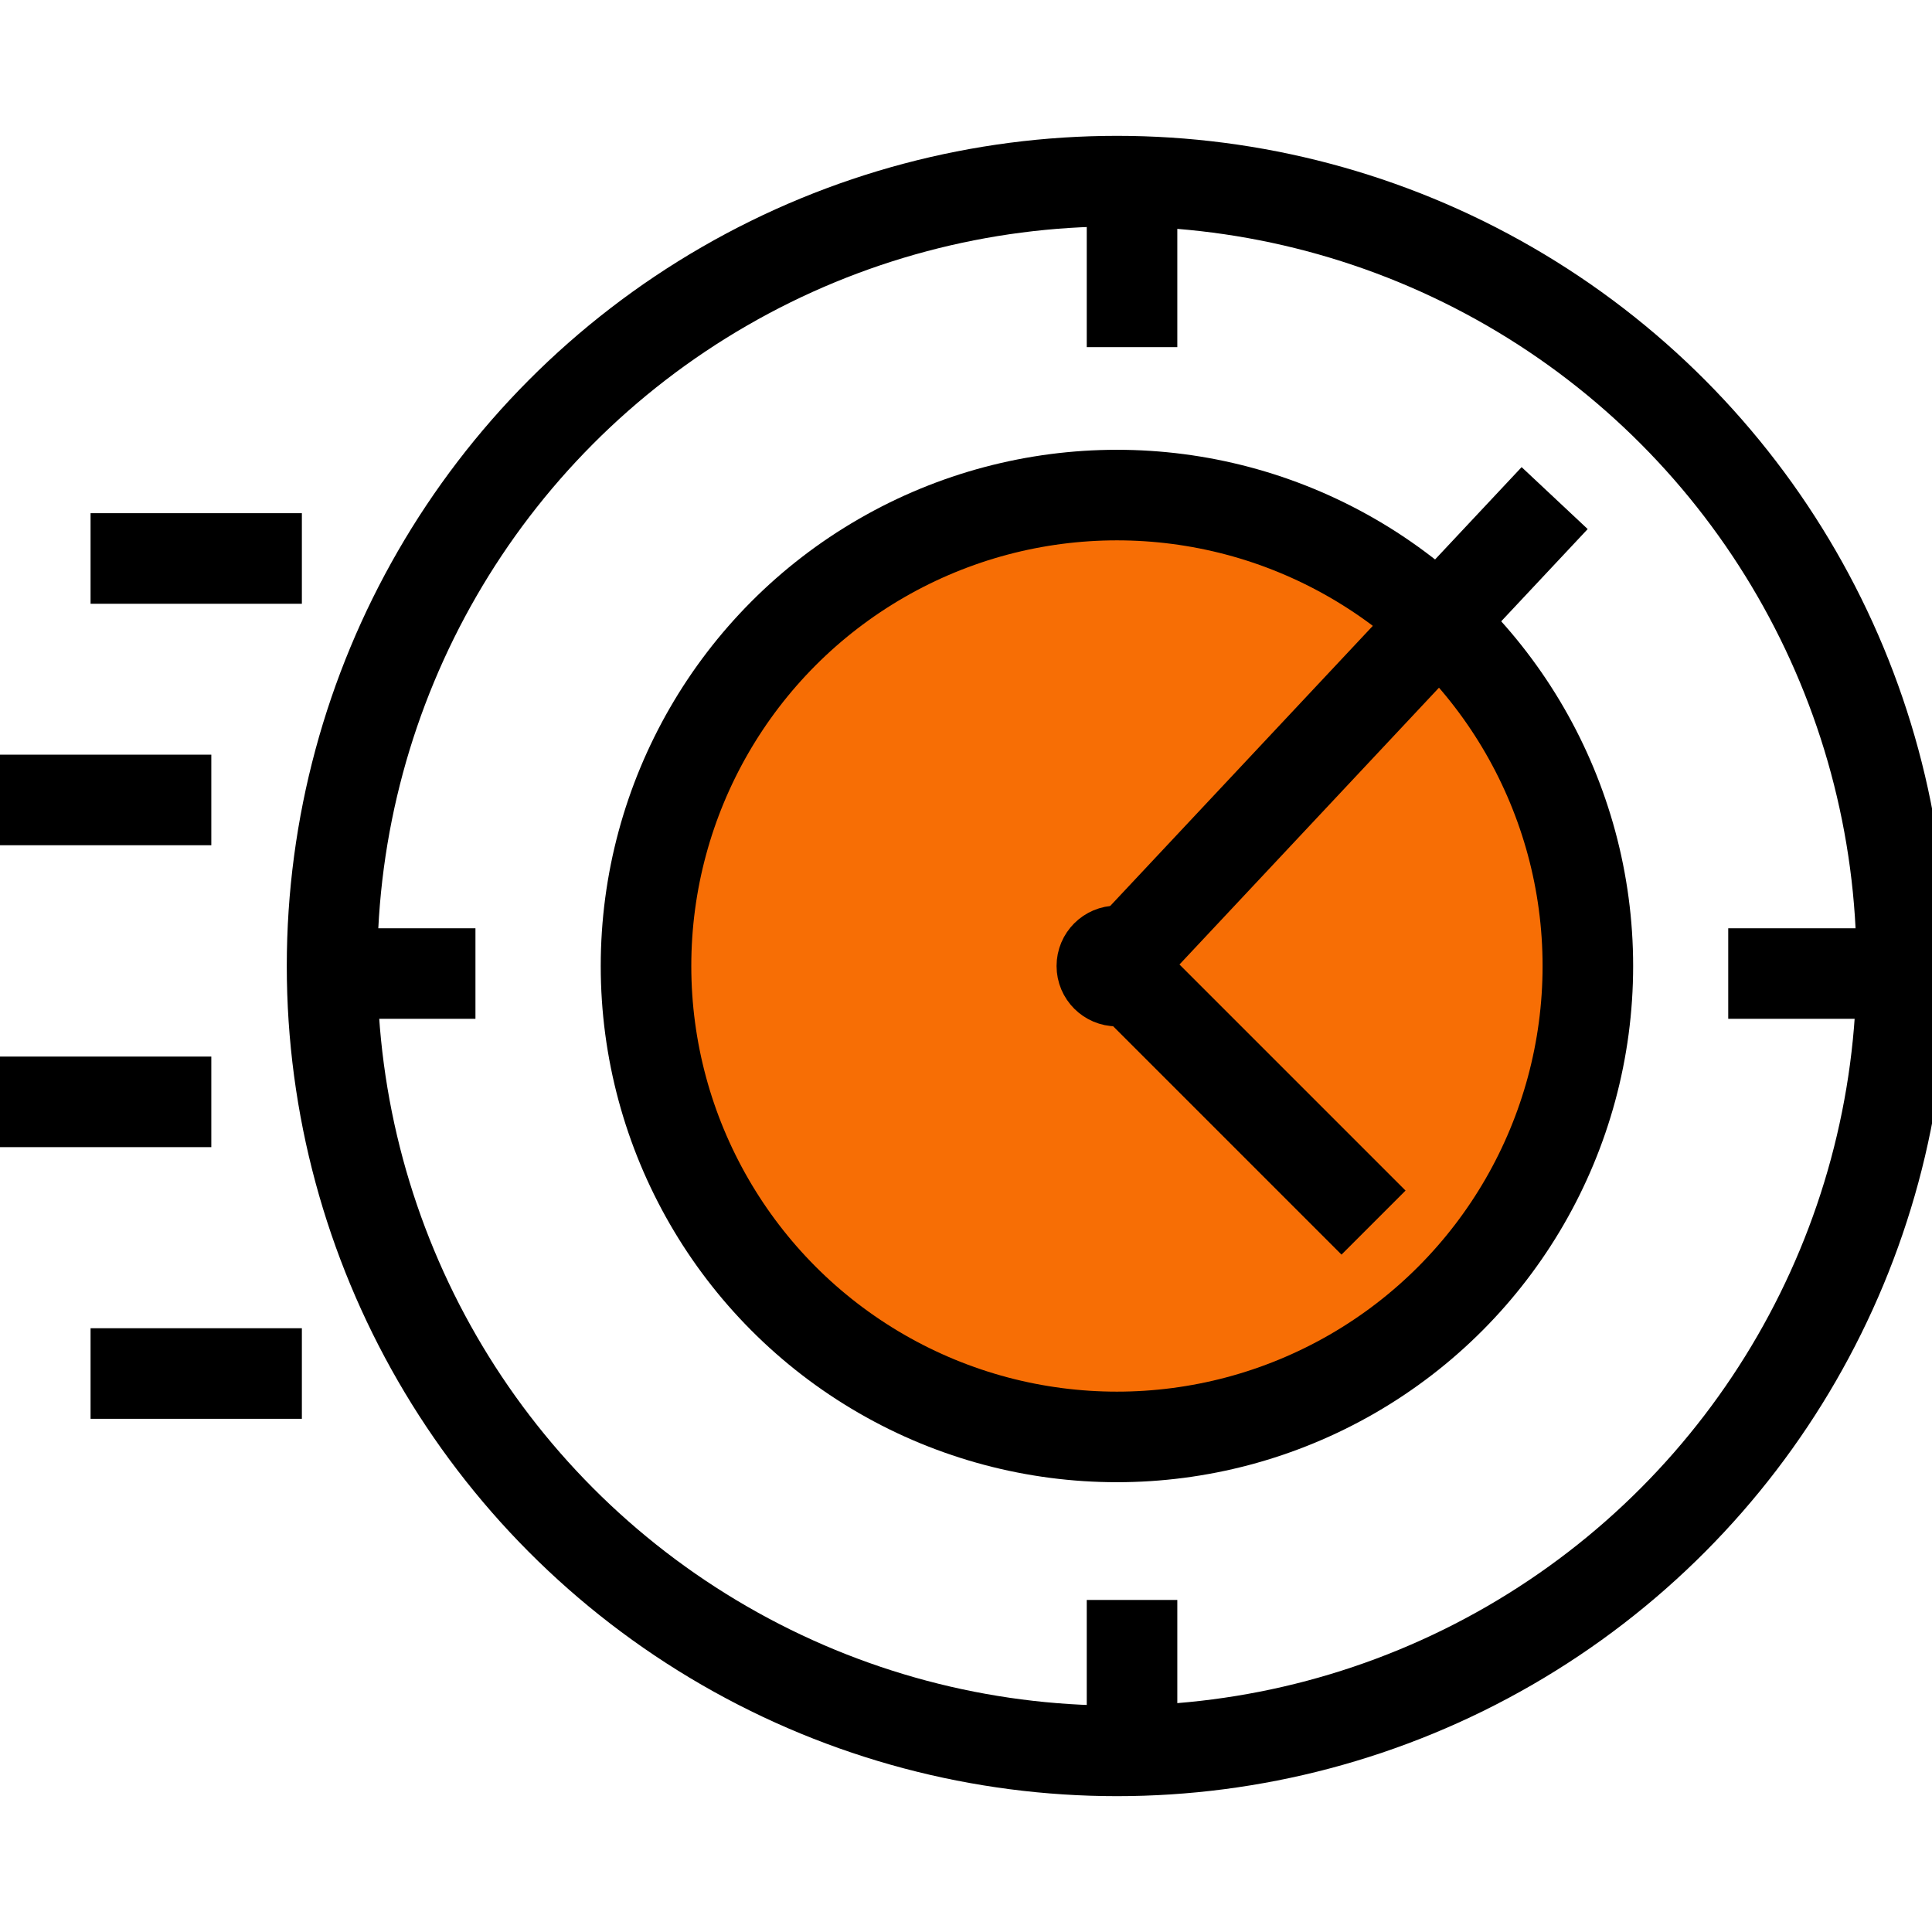 <svg version="1.1" id="Слой_1" xmlns="http://www.w3.org/2000/svg" x="0" y="0" viewBox="0 0 64 64" xml:space="preserve"><style>.st0{fill:none;stroke:#000;stroke-width:3;stroke-miterlimit:10}</style><circle class="st0" cx="37" cy="32" r="26"/><circle cx="37" cy="32" r="15.6" style="fill:#f76e05;stroke:#000;stroke-width:3;stroke-miterlimit:10"/><circle class="st0" cx="37" cy="32" r=".5"/><path class="st0" d="m51.5 16.5-15 16m0-1 9 9m-8-34v5m0 41.5v5m24.75-25.75h-5m-41.5 0h-5M7 26.5H0m7 10H0m10 9H3m7-27H3"/></svg>